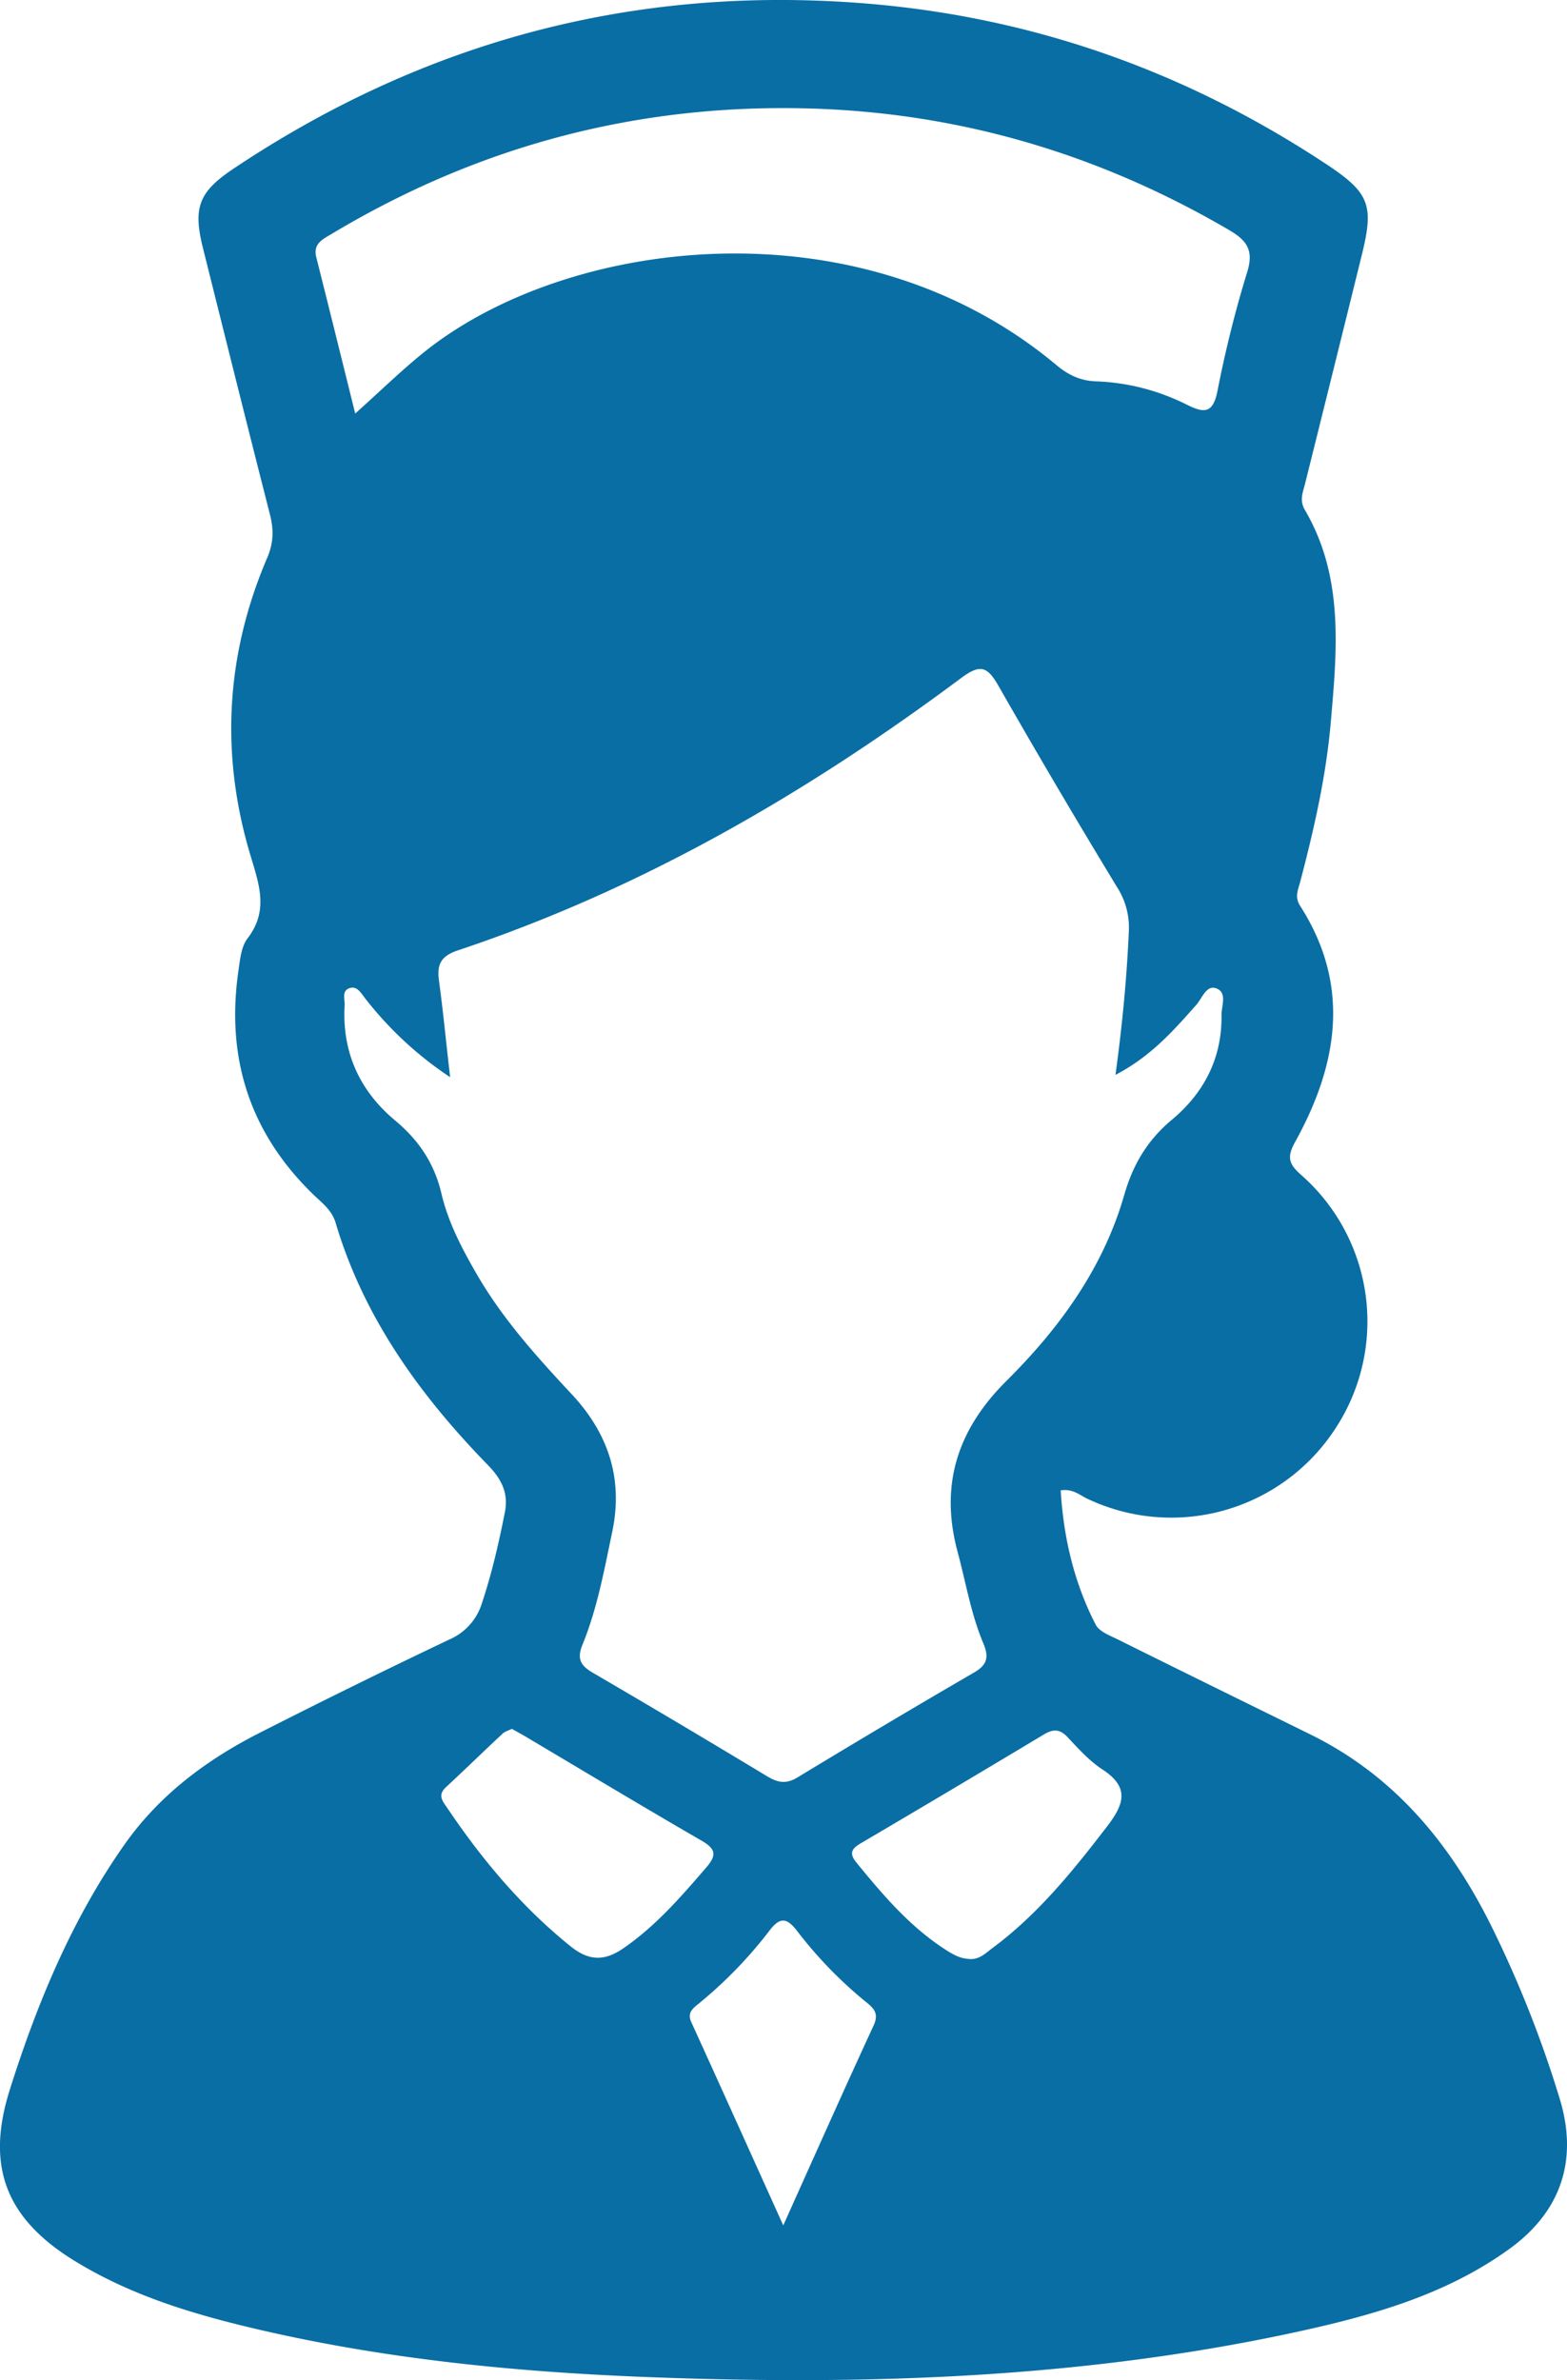 <svg width="27" height="41" fill="none" xmlns="http://www.w3.org/2000/svg"><g clip-path="url(#clip0_228_281)"><path d="M18.276 25.672c.049.813.23 1.59.604 2.315.063.122.25.188.39.258 1.1.547 2.201 1.087 3.303 1.629 1.488.73 2.462 1.94 3.17 3.398a19.54 19.54 0 011.135 2.892c.314 1.043.021 1.927-.864 2.57-1.069.776-2.314 1.135-3.577 1.414-3.67.809-7.393.941-11.133.804-2.266-.082-4.517-.293-6.733-.798-1.153-.263-2.286-.59-3.303-1.22-1.175-.728-1.513-1.627-1.1-2.935.473-1.497 1.07-2.937 1.98-4.23.595-.843 1.395-1.443 2.298-1.906a137.004 137.004 0 013.304-1.625.999.999 0 00.552-.617c.172-.516.293-1.043.398-1.575.065-.332-.064-.575-.294-.81-1.171-1.203-2.137-2.538-2.623-4.172-.065-.22-.23-.338-.376-.48-1.105-1.066-1.519-2.363-1.297-3.873.027-.188.047-.407.155-.546.36-.47.208-.908.057-1.409-.528-1.74-.438-3.468.282-5.147.109-.254.114-.479.05-.736-.39-1.529-.772-3.06-1.155-4.592-.176-.702-.08-.972.527-1.377C7.296.72 10.886-.244 14.814.052c2.927.22 5.6 1.163 8.042 2.778.74.49.821.703.61 1.555-.324 1.315-.651 2.63-.979 3.946-.038.152-.101.285-.003.454.672 1.146.555 2.401.447 3.642-.08.937-.29 1.859-.53 2.77-.034.13-.098.251 0 .406.88 1.37.652 2.733-.084 4.065-.15.27-.11.383.106.574a3.36 3.36 0 01.57 4.39 3.372 3.372 0 01-4.267 1.18c-.126-.06-.238-.17-.45-.14zm-10.52-7.117a6.169 6.169 0 01-1.474-1.37c-.067-.087-.135-.208-.261-.163-.137.047-.077.191-.083.295-.046.806.257 1.471.868 1.982.408.34.676.736.8 1.26.116.497.356.954.613 1.397.444.765 1.03 1.416 1.63 2.058.624.668.895 1.445.7 2.373-.138.656-.257 1.318-.511 1.939-.106.257-.028.369.183.492a228.51 228.51 0 013.001 1.782c.184.11.327.134.521.016a186.043 186.043 0 013.042-1.807c.23-.133.256-.27.158-.502-.212-.502-.299-1.04-.44-1.563-.317-1.164-.006-2.119.841-2.96.914-.908 1.666-1.943 2.027-3.2.153-.532.405-.95.826-1.3.551-.461.861-1.062.85-1.797-.002-.16.108-.398-.1-.465-.164-.053-.236.178-.339.293-.393.443-.784.887-1.388 1.2.12-.875.194-1.667.23-2.463a1.286 1.286 0 00-.198-.763 147.608 147.608 0 01-2.04-3.461c-.196-.346-.315-.4-.656-.145-2.66 1.983-5.505 3.633-8.667 4.688-.286.095-.364.237-.326.516.071.519.12 1.04.193 1.668zM6.12 7.124c.44-.394.793-.74 1.175-1.048 2.45-1.98 7.497-2.638 10.904.21.205.172.416.274.687.283.548.02 1.073.157 1.562.401.306.154.454.152.531-.243.135-.688.304-1.371.511-2.041.114-.37 0-.54-.308-.721-2.233-1.307-4.634-2.021-7.222-2.096-2.961-.086-5.712.639-8.253 2.165-.152.091-.316.165-.257.398.221.878.439 1.758.67 2.69v.002zm2.7 22.656c-.054.028-.118.044-.161.084-.327.304-.646.617-.973.919-.155.143-.057.246.026.368.6.89 1.283 1.703 2.125 2.38.313.25.582.252.903.03.56-.385.995-.889 1.433-1.397.185-.216.153-.32-.087-.459-1.007-.582-2.003-1.182-3.003-1.775-.082-.05-.165-.094-.263-.15zm7.867 3.963c.181.024.296-.1.422-.193.776-.577 1.375-1.319 1.96-2.08.297-.386.405-.678-.075-.991-.223-.146-.41-.354-.595-.551-.136-.147-.25-.148-.414-.05a407.481 407.481 0 01-3.164 1.88c-.162.097-.185.179-.061.33.445.545.9 1.079 1.493 1.471.133.088.268.174.433.184h.001zm-3.191 4.59c.556-1.236 1.048-2.342 1.556-3.441.092-.199.015-.29-.12-.398a7.303 7.303 0 01-1.199-1.234c-.166-.214-.284-.251-.467-.014a7.528 7.528 0 01-1.23 1.27c-.102.082-.198.156-.125.316.514 1.127 1.022 2.256 1.585 3.502v-.001z" fill="#096EA4"/></g><defs><clipPath id="clip0_228_281"><path fill="#fff" d="M0 0h27v41H0z"/></clipPath></defs></svg>